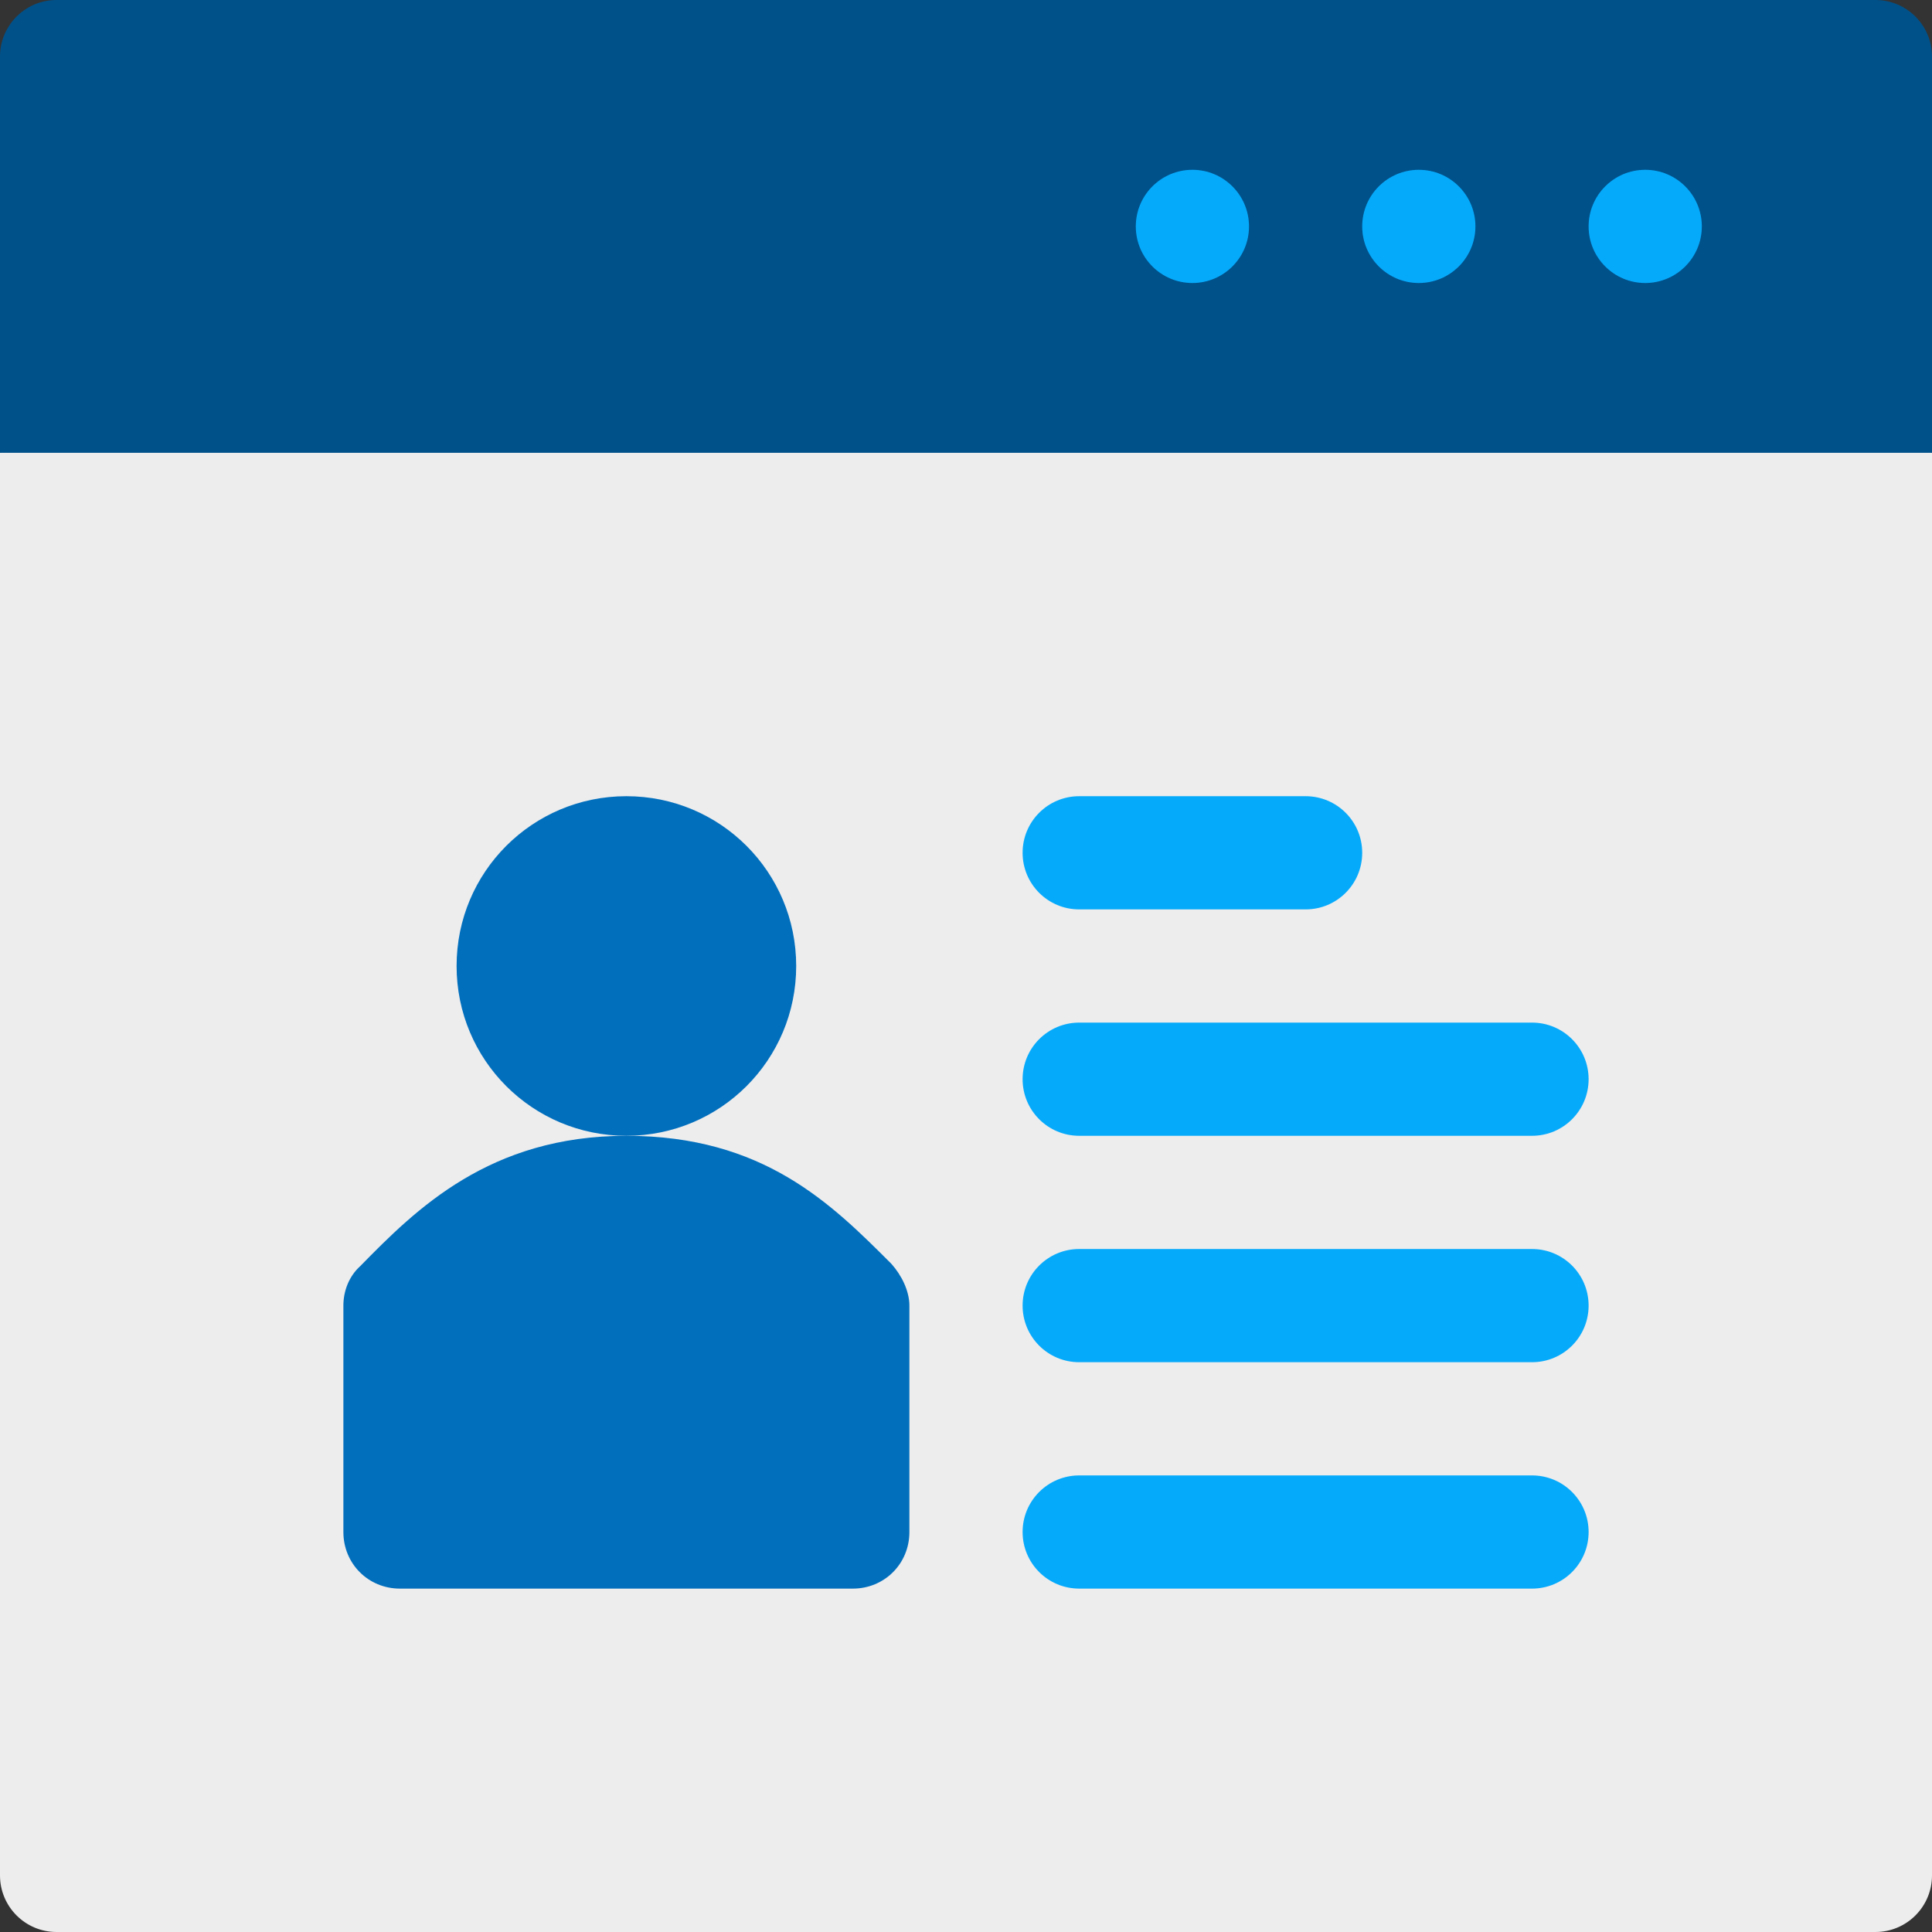 <?xml version="1.0" encoding="UTF-8" standalone="no"?>
<!DOCTYPE svg PUBLIC "-//W3C//DTD SVG 1.1//EN" "http://www.w3.org/Graphics/SVG/1.1/DTD/svg11.dtd">
<svg width="100%" height="100%" viewBox="0 0 512 512" version="1.1" xmlns="http://www.w3.org/2000/svg" xmlns:xlink="http://www.w3.org/1999/xlink" xml:space="preserve" xmlns:serif="http://www.serif.com/" style="fill-rule:evenodd;clip-rule:evenodd;stroke-linejoin:round;stroke-miterlimit:2;">
    <rect x="0" y="0" width="512" height="512" fill="#333333" stroke="none"/>
    <g>
        <g>
            <path d="M482,90L30,90L0,120L0,497C0,505.291 6.709,512 15,512L497,512C505.291,512 512,505.291 512,497L512,120L482,90Z" style="fill:rgb(237,237,237);fill-rule:nonzero;"/>
            <path d="M497,0L15,0C6.709,0 0,6.709 0,15L0,120L512,120L512,15C512,6.709 505.291,0 497,0Z" style="fill:rgb(0,81,138);fill-rule:nonzero;"/>
        </g>
        <path d="M166,211C141.099,211 121,231.099 121,256C121,280.899 141.099,301 166,301C190.901,301 211,280.899 211,256C211,231.099 190.901,211 166,211Z" style="fill:rgb(2,111,189);fill-rule:nonzero;"/>
        <path d="M236.201,334.9C220.3,318.999 202.301,301 166,301C129.699,301 110.2,320.499 95.501,335.499C92.5,338.2 91,342.1 91,346L91,406C91,414.399 97.599,421 106,421L226,421C234.401,421 241,414.399 241,406L241,346C241,342.1 238.9,337.899 236.201,334.9Z" style="fill:rgb(2,111,189);fill-rule:nonzero;"/>
    </g>
    <path d="M346,241L286,241C277.709,241 271,234.291 271,226C271,217.709 277.709,211 286,211L346,211C354.291,211 361,217.709 361,226C361,234.291 354.291,241 346,241Z" style="fill:rgb(6,170,251);fill-rule:nonzero;"/>
    <path d="M406,301L286,301C277.709,301 271,294.291 271,286C271,277.709 277.709,271 286,271L406,271C414.291,271 421,277.709 421,286C421,294.291 414.291,301 406,301Z" style="fill:rgb(6,170,251);fill-rule:nonzero;"/>
    <path d="M406,361L286,361C277.709,361 271,354.291 271,346C271,337.709 277.709,331 286,331L406,331C414.291,331 421,337.709 421,346C421,354.291 414.291,361 406,361Z" style="fill:rgb(6,170,251);fill-rule:nonzero;"/>
    <path d="M406,421L286,421C277.709,421 271,414.291 271,406C271,397.709 277.709,391 286,391L406,391C414.291,391 421,397.709 421,406C421,414.291 414.291,421 406,421Z" style="fill:rgb(6,170,251);fill-rule:nonzero;"/>
    <circle cx="436" cy="60" r="15" style="fill:rgb(6,170,251);"/>
    <circle cx="376" cy="60" r="15" style="fill:rgb(6,170,251);"/>
    <circle cx="316" cy="60" r="15" style="fill:rgb(6,170,251);"/>
</svg>
